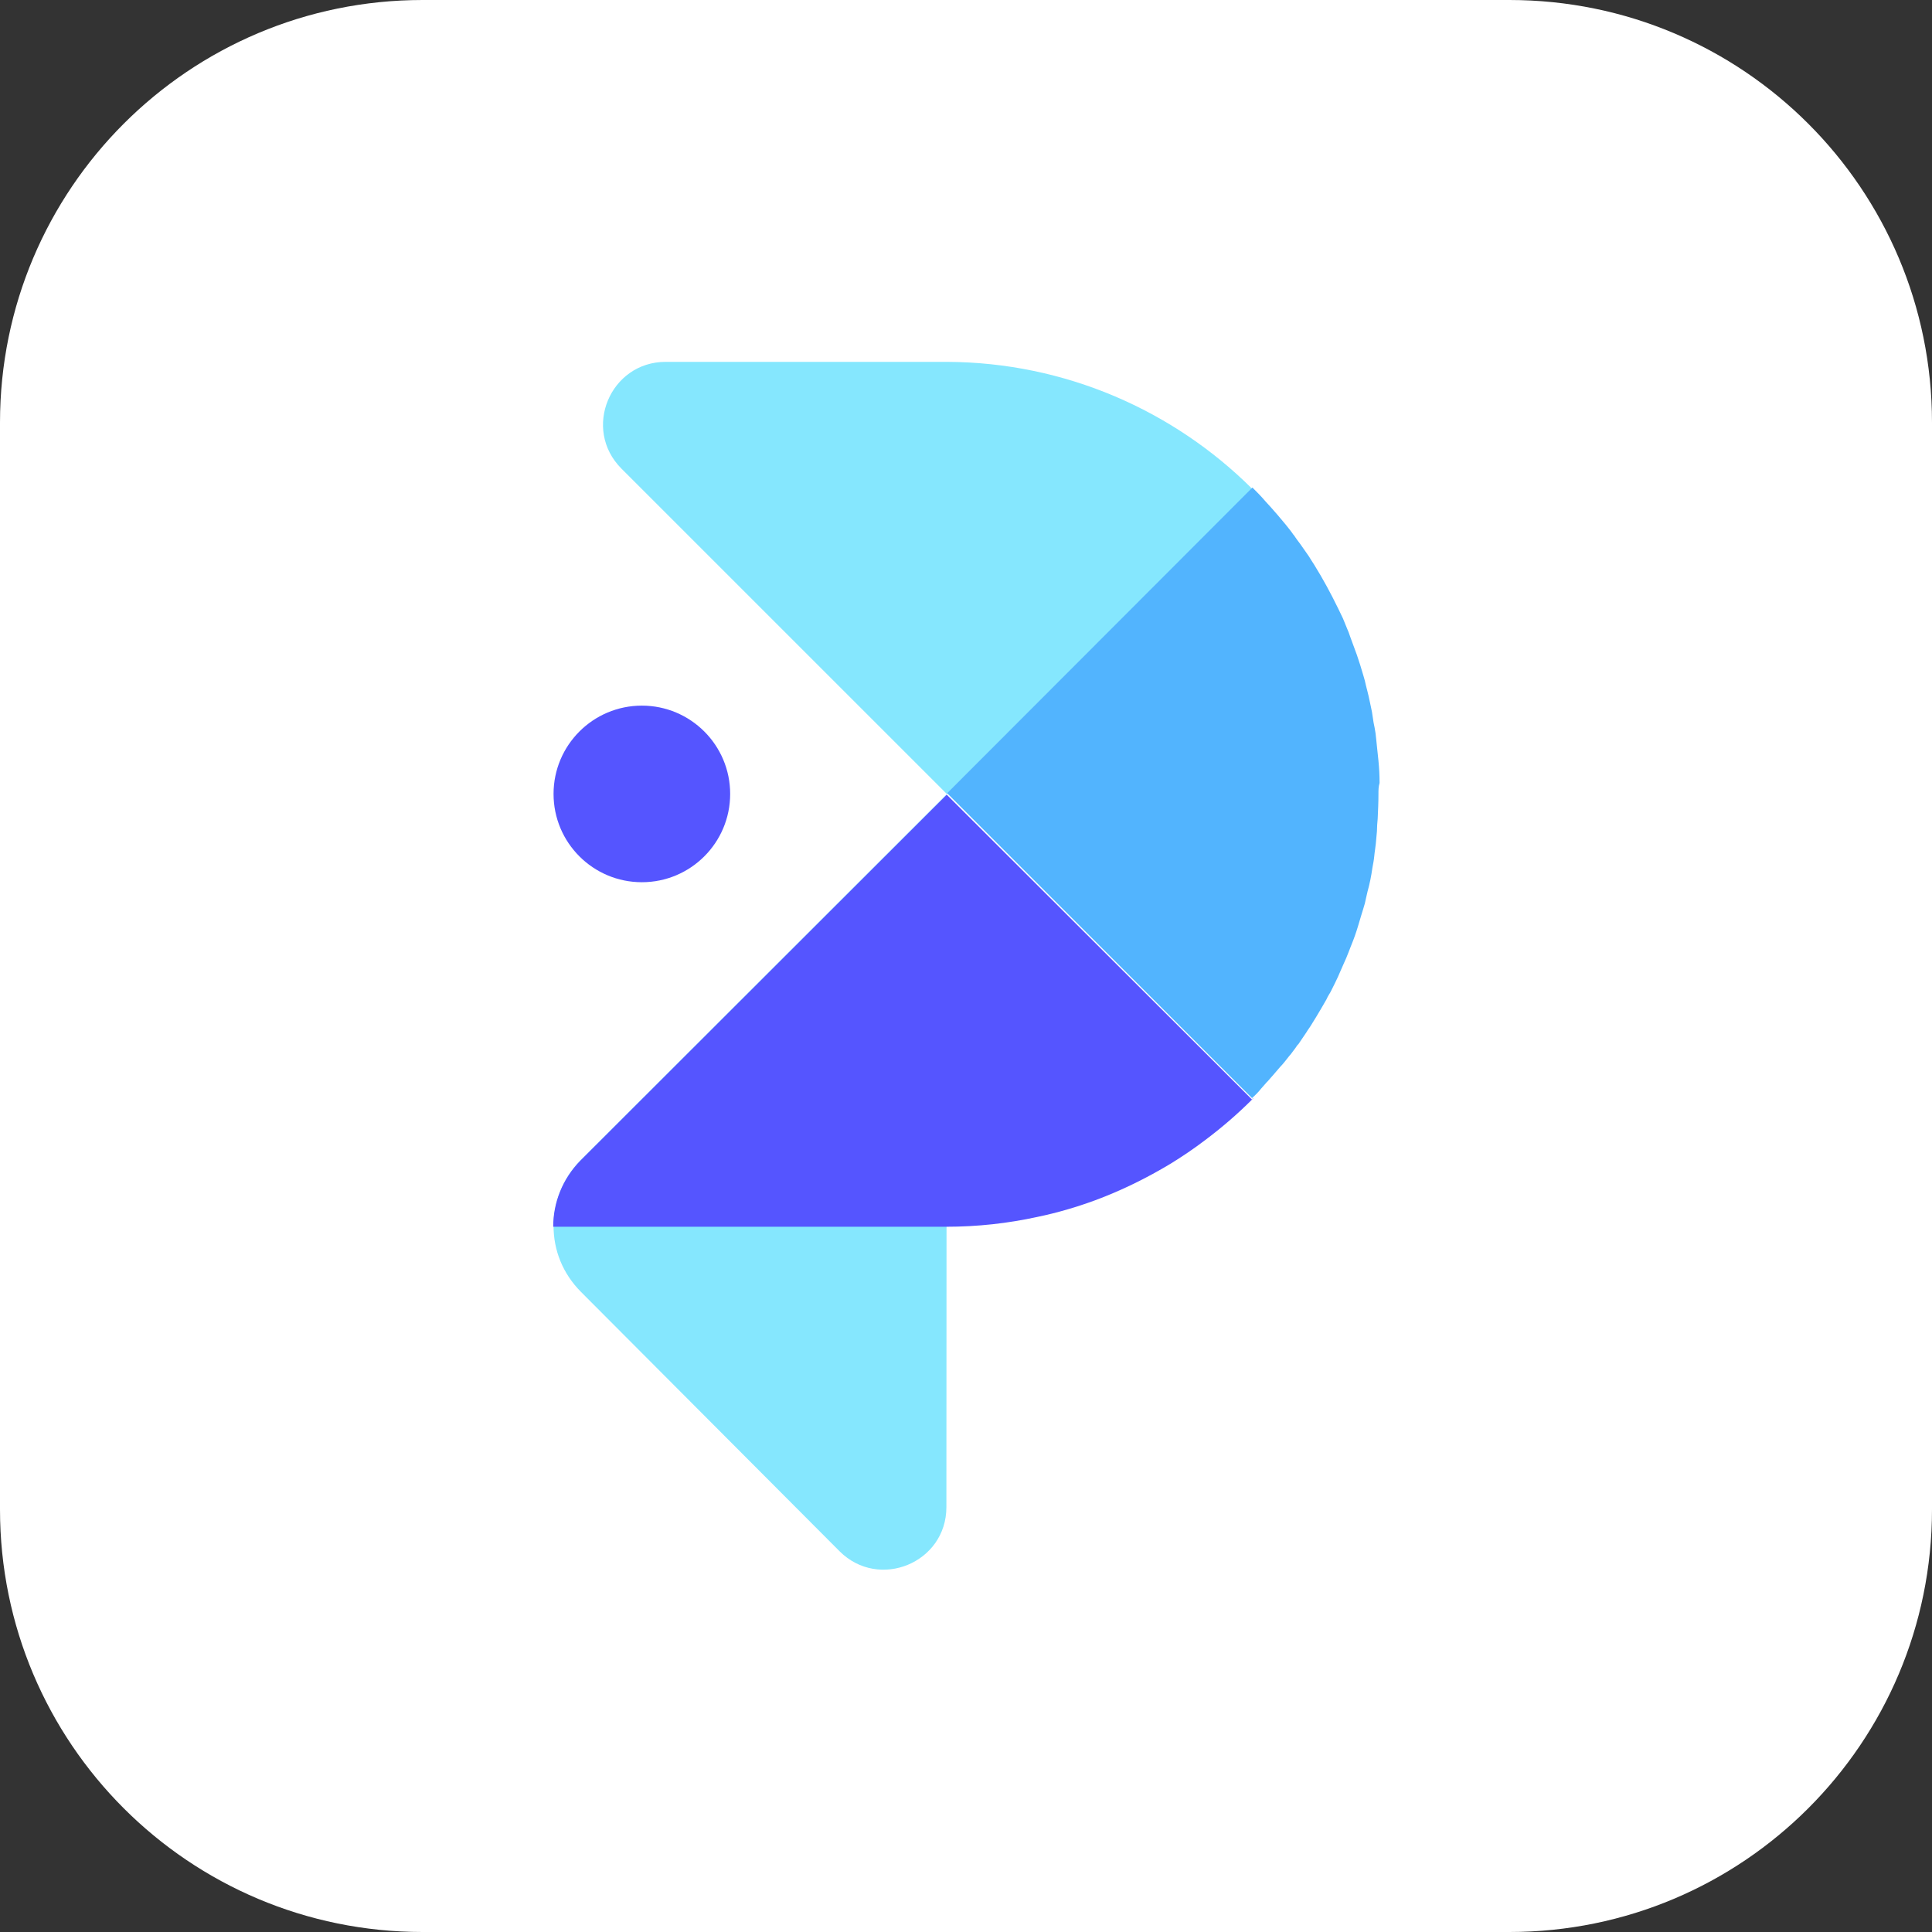 <svg width="60" height="60" viewBox="0 0 60 60" fill="none" xmlns="http://www.w3.org/2000/svg">
<rect x="0" y="0" width="60" height="60" fill="#333333" stroke="none"/>
<g clip-path="url(#clip0_4712_1409)">
<path d="M46.875 60H13.125C5.871 60 0 54.129 0 46.875V13.125C0 5.871 5.871 0 13.125 0H46.875C54.129 0 60 5.871 60 13.125V46.875C60 54.129 54.129 60 46.875 60Z" fill="white"/>
<path d="M29.402 24.668L29.391 46.805C29.391 48.539 27.293 49.395 26.074 48.176L18.047 40.125C17.473 39.551 17.191 38.824 17.191 38.074C17.191 37.336 17.473 36.598 18.035 36.023C18.047 36.012 18.047 36.012 18.047 36.012L29.402 24.668Z" fill="#85E7FE"/>
<path d="M19.934 27.398C21.448 27.398 22.676 26.171 22.676 24.656C22.676 23.142 21.448 21.914 19.934 21.914C18.419 21.914 17.191 23.142 17.191 24.656C17.191 26.171 18.419 27.398 19.934 27.398Z" fill="#5555FF"/>
<path d="M38.883 34.148C38.906 34.137 38.918 34.113 38.93 34.102C38.906 34.113 38.895 34.125 38.883 34.148C38.426 34.605 37.934 35.027 37.418 35.414C37.078 35.672 36.715 35.918 36.352 36.141C35.613 36.586 34.828 36.973 34.008 37.277C33.434 37.488 32.836 37.664 32.215 37.793C31.301 37.992 30.363 38.098 29.379 38.098H17.18C17.18 37.359 17.461 36.621 18.023 36.047C18.035 36.035 18.035 36.035 18.035 36.035L29.391 24.691L29.402 24.68L38.883 34.148Z" fill="#5555FF"/>
<path d="M38.883 15.176L29.403 24.656L19.301 14.555C18.071 13.324 18.95 11.238 20.672 11.238H29.403C33.094 11.25 36.458 12.762 38.883 15.176Z" fill="#85E7FE"/>
<path d="M42.809 24.656C42.809 24.914 42.797 25.172 42.785 25.43C42.773 25.559 42.762 25.688 42.762 25.816C42.75 25.945 42.738 26.074 42.727 26.203C42.715 26.332 42.691 26.449 42.68 26.578C42.668 26.707 42.645 26.824 42.621 26.953C42.586 27.199 42.539 27.445 42.469 27.691C42.445 27.809 42.41 27.938 42.387 28.055C42.352 28.172 42.316 28.301 42.281 28.406C42.246 28.523 42.211 28.641 42.176 28.758C42.117 28.957 42.047 29.156 41.965 29.355C41.941 29.426 41.906 29.496 41.883 29.566C41.836 29.695 41.777 29.824 41.719 29.953C41.66 30.082 41.613 30.199 41.555 30.328C41.496 30.457 41.438 30.574 41.379 30.691C41.344 30.75 41.32 30.82 41.285 30.867C41.25 30.926 41.215 30.984 41.191 31.043C41.086 31.23 40.98 31.406 40.875 31.582C40.828 31.664 40.77 31.746 40.723 31.828C40.676 31.91 40.617 31.98 40.57 32.062C40.488 32.18 40.406 32.309 40.324 32.426C40.312 32.438 40.301 32.449 40.289 32.461C40.254 32.52 40.207 32.578 40.172 32.625C40.125 32.684 40.09 32.742 40.043 32.789C39.949 32.906 39.855 33.035 39.75 33.141C39.68 33.223 39.609 33.305 39.539 33.387C39.48 33.457 39.422 33.516 39.375 33.574C39.363 33.586 39.352 33.598 39.34 33.609C39.281 33.68 39.223 33.738 39.164 33.809C39.082 33.914 38.988 34.008 38.883 34.102L29.414 24.633L38.895 15.141C39.035 15.281 39.164 15.41 39.293 15.562C39.422 15.703 39.551 15.844 39.68 15.996C39.762 16.09 39.844 16.195 39.926 16.289C40.008 16.395 40.09 16.488 40.16 16.594C40.16 16.605 40.172 16.605 40.172 16.605C40.242 16.711 40.312 16.805 40.383 16.898C40.453 17.004 40.535 17.109 40.605 17.215C40.641 17.262 40.676 17.32 40.711 17.379C40.746 17.438 40.781 17.484 40.816 17.543C41.086 17.977 41.332 18.434 41.555 18.891C41.602 18.996 41.66 19.102 41.707 19.207C41.754 19.312 41.789 19.418 41.836 19.523C41.871 19.605 41.906 19.688 41.93 19.77C42 19.957 42.07 20.145 42.141 20.344C42.211 20.555 42.281 20.766 42.34 20.977C42.375 21.082 42.398 21.188 42.422 21.293C42.445 21.398 42.48 21.504 42.504 21.621C42.527 21.727 42.551 21.844 42.574 21.949C42.598 22.055 42.621 22.172 42.633 22.277C42.645 22.383 42.668 22.5 42.691 22.605C42.715 22.723 42.727 22.828 42.738 22.945C42.75 23.062 42.762 23.168 42.773 23.285C42.785 23.402 42.797 23.508 42.809 23.625C42.832 23.859 42.844 24.082 42.844 24.316C42.809 24.434 42.809 24.539 42.809 24.656Z" fill="#52B4FE"/>
</g>
<defs>
<clipPath id="clip0_4712_1409">
<rect width="60" height="60" fill="white"/>
</clipPath>
</defs>
</svg>
